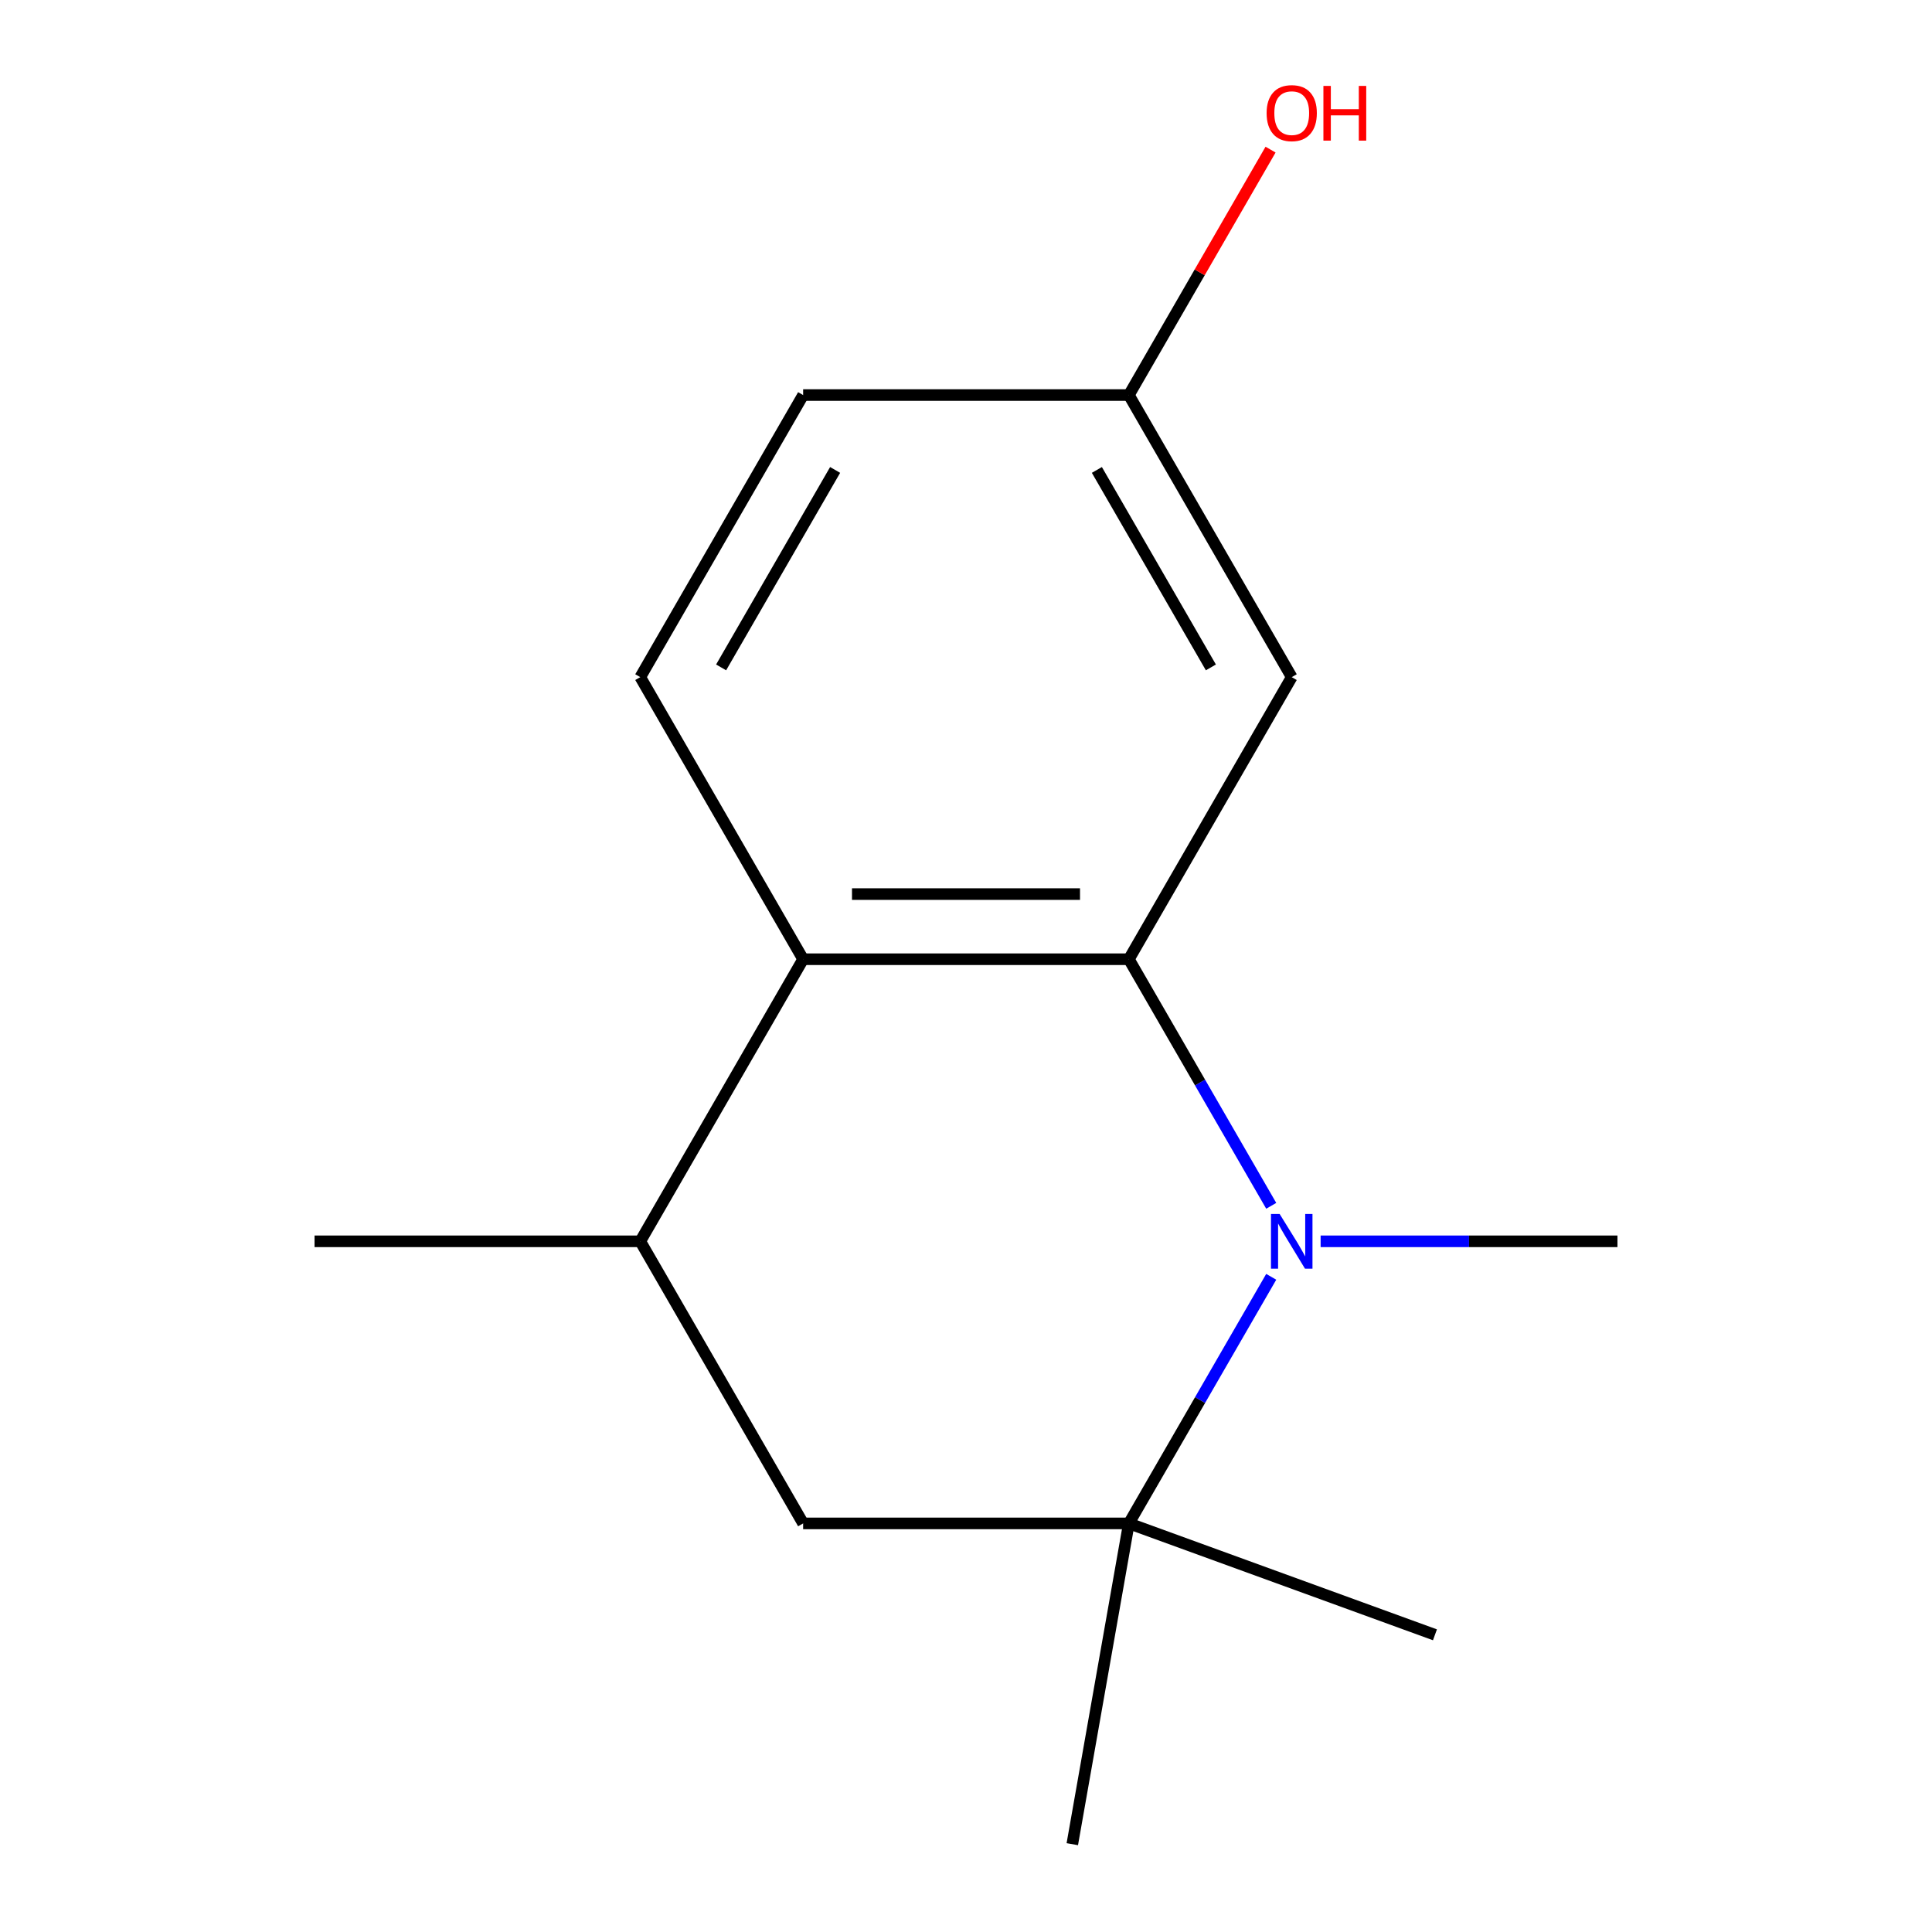 <?xml version='1.0' encoding='iso-8859-1'?>
<svg version='1.1' baseProfile='full'
              xmlns='http://www.w3.org/2000/svg'
                      xmlns:rdkit='http://www.rdkit.org/xml'
                      xmlns:xlink='http://www.w3.org/1999/xlink'
                  xml:space='preserve'
width='1000px' height='1000px' viewBox='0 0 1000 1000'>
<!-- END OF HEADER -->
<rect style='opacity:1.0;fill:#FFFFFF;stroke:none' width='1000' height='1000' x='0' y='0'> </rect>
<path class='bond-0' d='M 657.987,624.128 L 621.142,560.311' style='fill:none;fill-rule:evenodd;stroke:#0000FF;stroke-width:6px;stroke-linecap:butt;stroke-linejoin:miter;stroke-opacity:1' />
<path class='bond-0' d='M 621.142,560.311 L 584.298,496.495' style='fill:none;fill-rule:evenodd;stroke:#000000;stroke-width:6px;stroke-linecap:butt;stroke-linejoin:miter;stroke-opacity:1' />
<path class='bond-1' d='M 657.987,660.878 L 621.142,724.694' style='fill:none;fill-rule:evenodd;stroke:#0000FF;stroke-width:6px;stroke-linecap:butt;stroke-linejoin:miter;stroke-opacity:1' />
<path class='bond-1' d='M 621.142,724.694 L 584.298,788.511' style='fill:none;fill-rule:evenodd;stroke:#000000;stroke-width:6px;stroke-linecap:butt;stroke-linejoin:miter;stroke-opacity:1' />
<path class='bond-9' d='M 683.551,642.503 L 760.371,642.503' style='fill:none;fill-rule:evenodd;stroke:#0000FF;stroke-width:6px;stroke-linecap:butt;stroke-linejoin:miter;stroke-opacity:1' />
<path class='bond-9' d='M 760.371,642.503 L 837.191,642.503' style='fill:none;fill-rule:evenodd;stroke:#000000;stroke-width:6px;stroke-linecap:butt;stroke-linejoin:miter;stroke-opacity:1' />
<path class='bond-2' d='M 584.298,496.495 L 415.702,496.495' style='fill:none;fill-rule:evenodd;stroke:#000000;stroke-width:6px;stroke-linecap:butt;stroke-linejoin:miter;stroke-opacity:1' />
<path class='bond-2' d='M 559.009,462.776 L 440.991,462.776' style='fill:none;fill-rule:evenodd;stroke:#000000;stroke-width:6px;stroke-linecap:butt;stroke-linejoin:miter;stroke-opacity:1' />
<path class='bond-5' d='M 584.298,496.495 L 668.596,350.486' style='fill:none;fill-rule:evenodd;stroke:#000000;stroke-width:6px;stroke-linecap:butt;stroke-linejoin:miter;stroke-opacity:1' />
<path class='bond-4' d='M 584.298,788.511 L 415.702,788.511' style='fill:none;fill-rule:evenodd;stroke:#000000;stroke-width:6px;stroke-linecap:butt;stroke-linejoin:miter;stroke-opacity:1' />
<path class='bond-10' d='M 584.298,788.511 L 555.022,954.545' style='fill:none;fill-rule:evenodd;stroke:#000000;stroke-width:6px;stroke-linecap:butt;stroke-linejoin:miter;stroke-opacity:1' />
<path class='bond-11' d='M 584.298,788.511 L 742.726,846.174' style='fill:none;fill-rule:evenodd;stroke:#000000;stroke-width:6px;stroke-linecap:butt;stroke-linejoin:miter;stroke-opacity:1' />
<path class='bond-6' d='M 415.702,496.495 L 331.404,350.486' style='fill:none;fill-rule:evenodd;stroke:#000000;stroke-width:6px;stroke-linecap:butt;stroke-linejoin:miter;stroke-opacity:1' />
<path class='bond-14' d='M 415.702,496.495 L 331.404,642.503' style='fill:none;fill-rule:evenodd;stroke:#000000;stroke-width:6px;stroke-linecap:butt;stroke-linejoin:miter;stroke-opacity:1' />
<path class='bond-3' d='M 331.404,642.503 L 415.702,788.511' style='fill:none;fill-rule:evenodd;stroke:#000000;stroke-width:6px;stroke-linecap:butt;stroke-linejoin:miter;stroke-opacity:1' />
<path class='bond-13' d='M 331.404,642.503 L 162.809,642.503' style='fill:none;fill-rule:evenodd;stroke:#000000;stroke-width:6px;stroke-linecap:butt;stroke-linejoin:miter;stroke-opacity:1' />
<path class='bond-7' d='M 668.596,350.486 L 584.298,204.478' style='fill:none;fill-rule:evenodd;stroke:#000000;stroke-width:6px;stroke-linecap:butt;stroke-linejoin:miter;stroke-opacity:1' />
<path class='bond-7' d='M 626.749,345.445 L 567.741,243.239' style='fill:none;fill-rule:evenodd;stroke:#000000;stroke-width:6px;stroke-linecap:butt;stroke-linejoin:miter;stroke-opacity:1' />
<path class='bond-15' d='M 331.404,350.486 L 415.702,204.478' style='fill:none;fill-rule:evenodd;stroke:#000000;stroke-width:6px;stroke-linecap:butt;stroke-linejoin:miter;stroke-opacity:1' />
<path class='bond-15' d='M 373.251,345.445 L 432.259,243.239' style='fill:none;fill-rule:evenodd;stroke:#000000;stroke-width:6px;stroke-linecap:butt;stroke-linejoin:miter;stroke-opacity:1' />
<path class='bond-8' d='M 584.298,204.478 L 415.702,204.478' style='fill:none;fill-rule:evenodd;stroke:#000000;stroke-width:6px;stroke-linecap:butt;stroke-linejoin:miter;stroke-opacity:1' />
<path class='bond-12' d='M 584.298,204.478 L 620.969,140.962' style='fill:none;fill-rule:evenodd;stroke:#000000;stroke-width:6px;stroke-linecap:butt;stroke-linejoin:miter;stroke-opacity:1' />
<path class='bond-12' d='M 620.969,140.962 L 657.641,77.445' style='fill:none;fill-rule:evenodd;stroke:#FF0000;stroke-width:6px;stroke-linecap:butt;stroke-linejoin:miter;stroke-opacity:1' />
<path  class='atom-0' d='M 662.336 628.343
L 671.616 643.343
Q 672.536 644.823, 674.016 647.503
Q 675.496 650.183, 675.576 650.343
L 675.576 628.343
L 679.336 628.343
L 679.336 656.663
L 675.456 656.663
L 665.496 640.263
Q 664.336 638.343, 663.096 636.143
Q 661.896 633.943, 661.536 633.263
L 661.536 656.663
L 657.856 656.663
L 657.856 628.343
L 662.336 628.343
' fill='#0000FF'/>
<path  class='atom-13' d='M 655.596 58.55
Q 655.596 51.75, 658.956 47.95
Q 662.316 44.15, 668.596 44.15
Q 674.876 44.15, 678.236 47.95
Q 681.596 51.75, 681.596 58.55
Q 681.596 65.43, 678.196 69.35
Q 674.796 73.23, 668.596 73.23
Q 662.356 73.23, 658.956 69.35
Q 655.596 65.47, 655.596 58.55
M 668.596 70.03
Q 672.916 70.03, 675.236 67.15
Q 677.596 64.23, 677.596 58.55
Q 677.596 52.99, 675.236 50.19
Q 672.916 47.35, 668.596 47.35
Q 664.276 47.35, 661.916 50.15
Q 659.596 52.95, 659.596 58.55
Q 659.596 64.27, 661.916 67.15
Q 664.276 70.03, 668.596 70.03
' fill='#FF0000'/>
<path  class='atom-13' d='M 684.996 44.47
L 688.836 44.47
L 688.836 56.51
L 703.316 56.51
L 703.316 44.47
L 707.156 44.47
L 707.156 72.79
L 703.316 72.79
L 703.316 59.71
L 688.836 59.71
L 688.836 72.79
L 684.996 72.79
L 684.996 44.47
' fill='#FF0000'/>
</svg>
